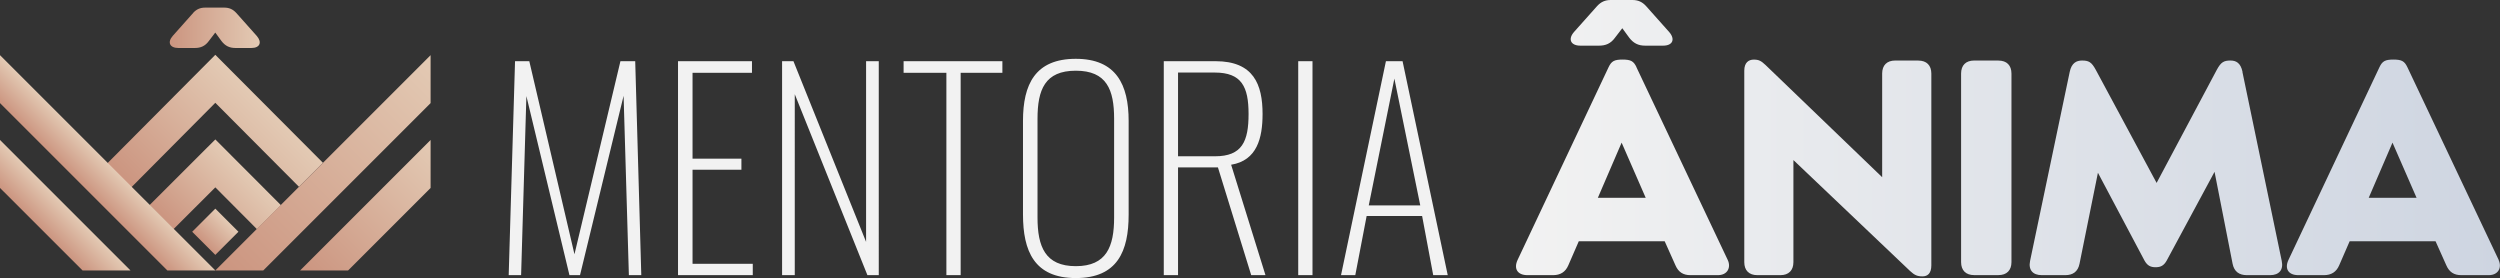 <svg xmlns="http://www.w3.org/2000/svg" xmlns:xlink="http://www.w3.org/1999/xlink" id="Layer_2" width="567.87" height="63.16" viewBox="0 0 567.87 63.16"><rect x="0" y="0" width="567.87" height="63.16" fill="#333333" stroke="none"/><defs><style>.cls-1{fill:url(#linear-gradient);}.cls-1,.cls-2,.cls-3,.cls-4,.cls-5,.cls-6,.cls-7,.cls-8,.cls-9,.cls-10{stroke-width:0px;}.cls-2{fill:url(#linear-gradient-6);}.cls-3{fill:url(#linear-gradient-5);}.cls-4{fill:url(#linear-gradient-2);}.cls-5{fill:url(#linear-gradient-7);}.cls-6{fill:url(#linear-gradient-3);}.cls-7{fill:url(#linear-gradient-9);}.cls-8{fill:url(#linear-gradient-8);}.cls-9{fill:url(#linear-gradient-4);}.cls-10{fill:#f2f2f2;}</style><linearGradient id="linear-gradient" x1="344.37" y1="31.39" x2="567.87" y2="31.39" gradientUnits="userSpaceOnUse"><stop offset="0" stop-color="#f2f2f2"></stop><stop offset="1" stop-color="#ced5e1"></stop></linearGradient><linearGradient id="linear-gradient-2" x1="46.28" y1="55.27" x2="51.53" y2="50.02" gradientTransform="translate(51.55 -19.16) rotate(45)" gradientUnits="userSpaceOnUse"><stop offset=".03" stop-color="#cc9681"></stop><stop offset="1" stop-color="#e3cab4"></stop></linearGradient><linearGradient id="linear-gradient-3" x1="36.37" y1="49.47" x2="61.15" y2="24.69" gradientTransform="matrix(1,0,0,1,0,0)" xlink:href="#linear-gradient-2"></linearGradient><linearGradient id="linear-gradient-4" x1="41.42" y1="54.08" x2="56.37" y2="39.13" gradientTransform="matrix(1,0,0,1,0,0)" xlink:href="#linear-gradient-2"></linearGradient><linearGradient id="linear-gradient-5" x1="19.01" y1="42.43" x2="24.45" y2="36.98" gradientTransform="matrix(1,0,0,1,0,0)" xlink:href="#linear-gradient-2"></linearGradient><linearGradient id="linear-gradient-6" x1="9.37" y1="52.06" x2="14.82" y2="46.61" gradientTransform="matrix(1,0,0,1,0,0)" xlink:href="#linear-gradient-2"></linearGradient><linearGradient id="linear-gradient-7" x1="51.63" y1="64.16" x2="100.54" y2="15.25" gradientTransform="matrix(1,0,0,1,0,0)" xlink:href="#linear-gradient-2"></linearGradient><linearGradient id="linear-gradient-8" x1="70.9" y1="64.16" x2="100.54" y2="34.51" gradientTransform="matrix(1,0,0,1,0,0)" xlink:href="#linear-gradient-2"></linearGradient><linearGradient id="linear-gradient-9" x1="38.55" y1="6.31" x2="59" y2="6.31" gradientTransform="matrix(1,0,0,1,0,0)" xlink:href="#linear-gradient-2"></linearGradient></defs><g id="Layer_1-2"><path class="cls-10" d="m196.73,54.94l-16.5-41.04h-2.58v48.6h2.88V21.4l16.5,41.1h2.58V13.9h-2.88v41.04Zm-55.8-41.04l-10.44,43.86-10.26-43.86h-3.24l-1.44,48.6h2.82l1.2-40.68,9.78,40.68h2.4l9.9-40.74,1.2,40.74h2.82l-1.38-48.6h-3.36Zm64.32,2.64h9.72v45.96h3.24V16.54h9.48v-2.64h-22.44v2.64Zm-47.94,22.02h11.1v-2.52h-11.1v-19.5h13.5v-2.64h-16.8v48.6h16.98v-2.58h-13.68v-21.36Zm161.28-24.66h-3.78l-10.2,48.6h3.24l2.58-13.44h12.6l2.52,13.44h3.3l-10.26-48.6Zm-7.68,32.76l5.82-28.8,5.88,28.8h-11.7Zm-16.02,15.84h3.24V13.9h-3.24v48.6Zm-8.1-36.6c0-6.72-2.04-12-10.68-12h-11.76v48.6h3.24v-24.48h9.06l7.56,24.48h3.24l-7.8-25.08c5.88-.96,7.14-6.06,7.14-11.52Zm-10.8,9.6h-8.4v-19.02h8.34c6.12,0,7.68,3.24,7.68,9.42s-1.44,9.6-7.62,9.6Zm-31.62-22.14c-9.24,0-12,5.82-12,14.1v21.24c0,8.28,2.52,14.46,12,14.46s12-6.12,12-14.4v-21.3c0-8.22-2.82-14.1-12-14.1Zm8.7,36.06c0,6.6-1.74,11.04-8.7,11.04s-8.7-4.44-8.7-11.04v-22.44c0-6.6,1.68-10.92,8.7-10.92s8.7,4.32,8.7,10.92v22.44Z"></path><path class="cls-1" d="m567.57,59.04l-20.74-43.78c-.65-1.37-1.3-1.73-3.17-1.73s-2.52.36-3.17,1.73l-20.67,43.78c-.94,2.02,0,3.46,2.23,3.46h5.83c1.66,0,2.81-.72,3.46-2.23l2.38-5.47h19.51l2.45,5.47c.65,1.51,1.73,2.23,3.38,2.23h6.26c2.23,0,3.02-1.8,2.23-3.46Zm-29.52-14.11l5.4-12.53,5.47,12.53h-10.87Zm-166.32-29.67c-.65-1.37-1.3-1.73-3.17-1.73s-2.52.36-3.17,1.73l-20.67,43.78c-.94,2.02,0,3.46,2.23,3.46h5.83c1.66,0,2.81-.72,3.46-2.23l2.38-5.47h19.51l2.45,5.47c.65,1.51,1.73,2.23,3.38,2.23h6.26c2.23,0,3.02-1.8,2.23-3.46l-20.74-43.78Zm-8.78,29.67l5.4-12.53,5.47,12.53h-10.87Zm-3.96-34.56h4.25c1.51,0,2.66-.5,3.6-1.8l1.66-2.16,1.58,2.16c.94,1.22,2.02,1.8,3.6,1.8h4.1c2.16,0,2.81-1.44,1.37-3.1l-5.26-5.9c-.86-.94-1.8-1.37-3.1-1.37h-4.9c-1.3,0-2.23.43-3.1,1.37l-5.26,5.9c-1.44,1.66-.72,3.1,1.44,3.1Zm76.75,3.38h-5.26c-1.87,0-2.95,1.08-2.95,2.95v23.55l-26.5-25.49c-1.01-.94-1.51-1.22-2.66-1.22s-2.16.65-2.16,2.52v43.49c0,1.87,1.08,2.95,2.95,2.95h5.26c1.87,0,2.95-1.08,2.95-2.95v-23.19l26.5,25.2c1.01.94,1.66,1.22,2.81,1.22s2.02-.65,2.02-2.52V16.71c0-1.87-1.08-2.95-2.95-2.95Zm18.21,0h-5.54c-1.87,0-2.95,1.08-2.95,2.95v42.84c0,1.87,1.08,2.95,2.95,2.95h5.54c1.87,0,2.95-1.08,2.95-2.95V16.71c0-1.87-1.08-2.95-2.95-2.95Zm55.44,2.59c-.43-2.09-1.51-2.59-2.74-2.59-1.51,0-2.16.36-3.1,2.09l-13.68,25.71-13.83-25.71c-.94-1.73-1.58-2.09-3.1-2.09-1.22,0-2.38.5-2.81,2.59l-9,42.92c-.43,2.09.65,3.24,2.66,3.24h5.33c1.73,0,2.88-.79,3.24-2.59l4.18-20.67,10.58,19.95c.65,1.15,1.37,1.51,2.52,1.51s1.87-.36,2.52-1.51l10.87-20.16,4.1,20.88c.36,1.8,1.51,2.59,3.24,2.59h5.26c2.02,0,3.1-1.15,2.66-3.24l-8.93-42.92Z"></path><rect class="cls-4" x="45.19" y="48.93" width="7.43" height="7.43" transform="translate(-22.9 50) rotate(-45)"></rect><polygon class="cls-6" points="73.36 36.98 48.91 12.45 24.19 37.29 29.64 42.74 48.91 23.35 67.91 42.43 73.36 36.98"></polygon><polygon class="cls-9" points="63.82 46.61 48.91 31.67 33.95 46.61 39.4 52.06 48.91 42.56 58.37 52.06 63.82 46.61"></polygon><polygon class="cls-3" points="48.91 61.43 0 12.53 0 23.42 38.01 61.43 48.91 61.43"></polygon><polygon class="cls-2" points="0 42.69 18.75 61.43 29.64 61.43 0 31.79 0 42.69"></polygon><polygon class="cls-5" points="59.8 61.43 97.81 23.42 97.81 12.53 48.91 61.43 59.8 61.43"></polygon><polygon class="cls-8" points="97.81 31.79 68.17 61.43 79.07 61.43 97.81 42.69 97.81 31.79"></polygon><path class="cls-7" d="m43.86,2.94c.76-.83,1.59-1.21,2.74-1.21h4.33c1.15,0,1.97.38,2.74,1.21l4.65,5.22c1.27,1.46.7,2.74-1.21,2.74h-3.63c-1.4,0-2.36-.51-3.18-1.59l-1.4-1.91-1.46,1.91c-.83,1.15-1.85,1.59-3.18,1.59h-3.76c-1.91,0-2.55-1.27-1.27-2.74l4.65-5.22Z"></path></g></svg>